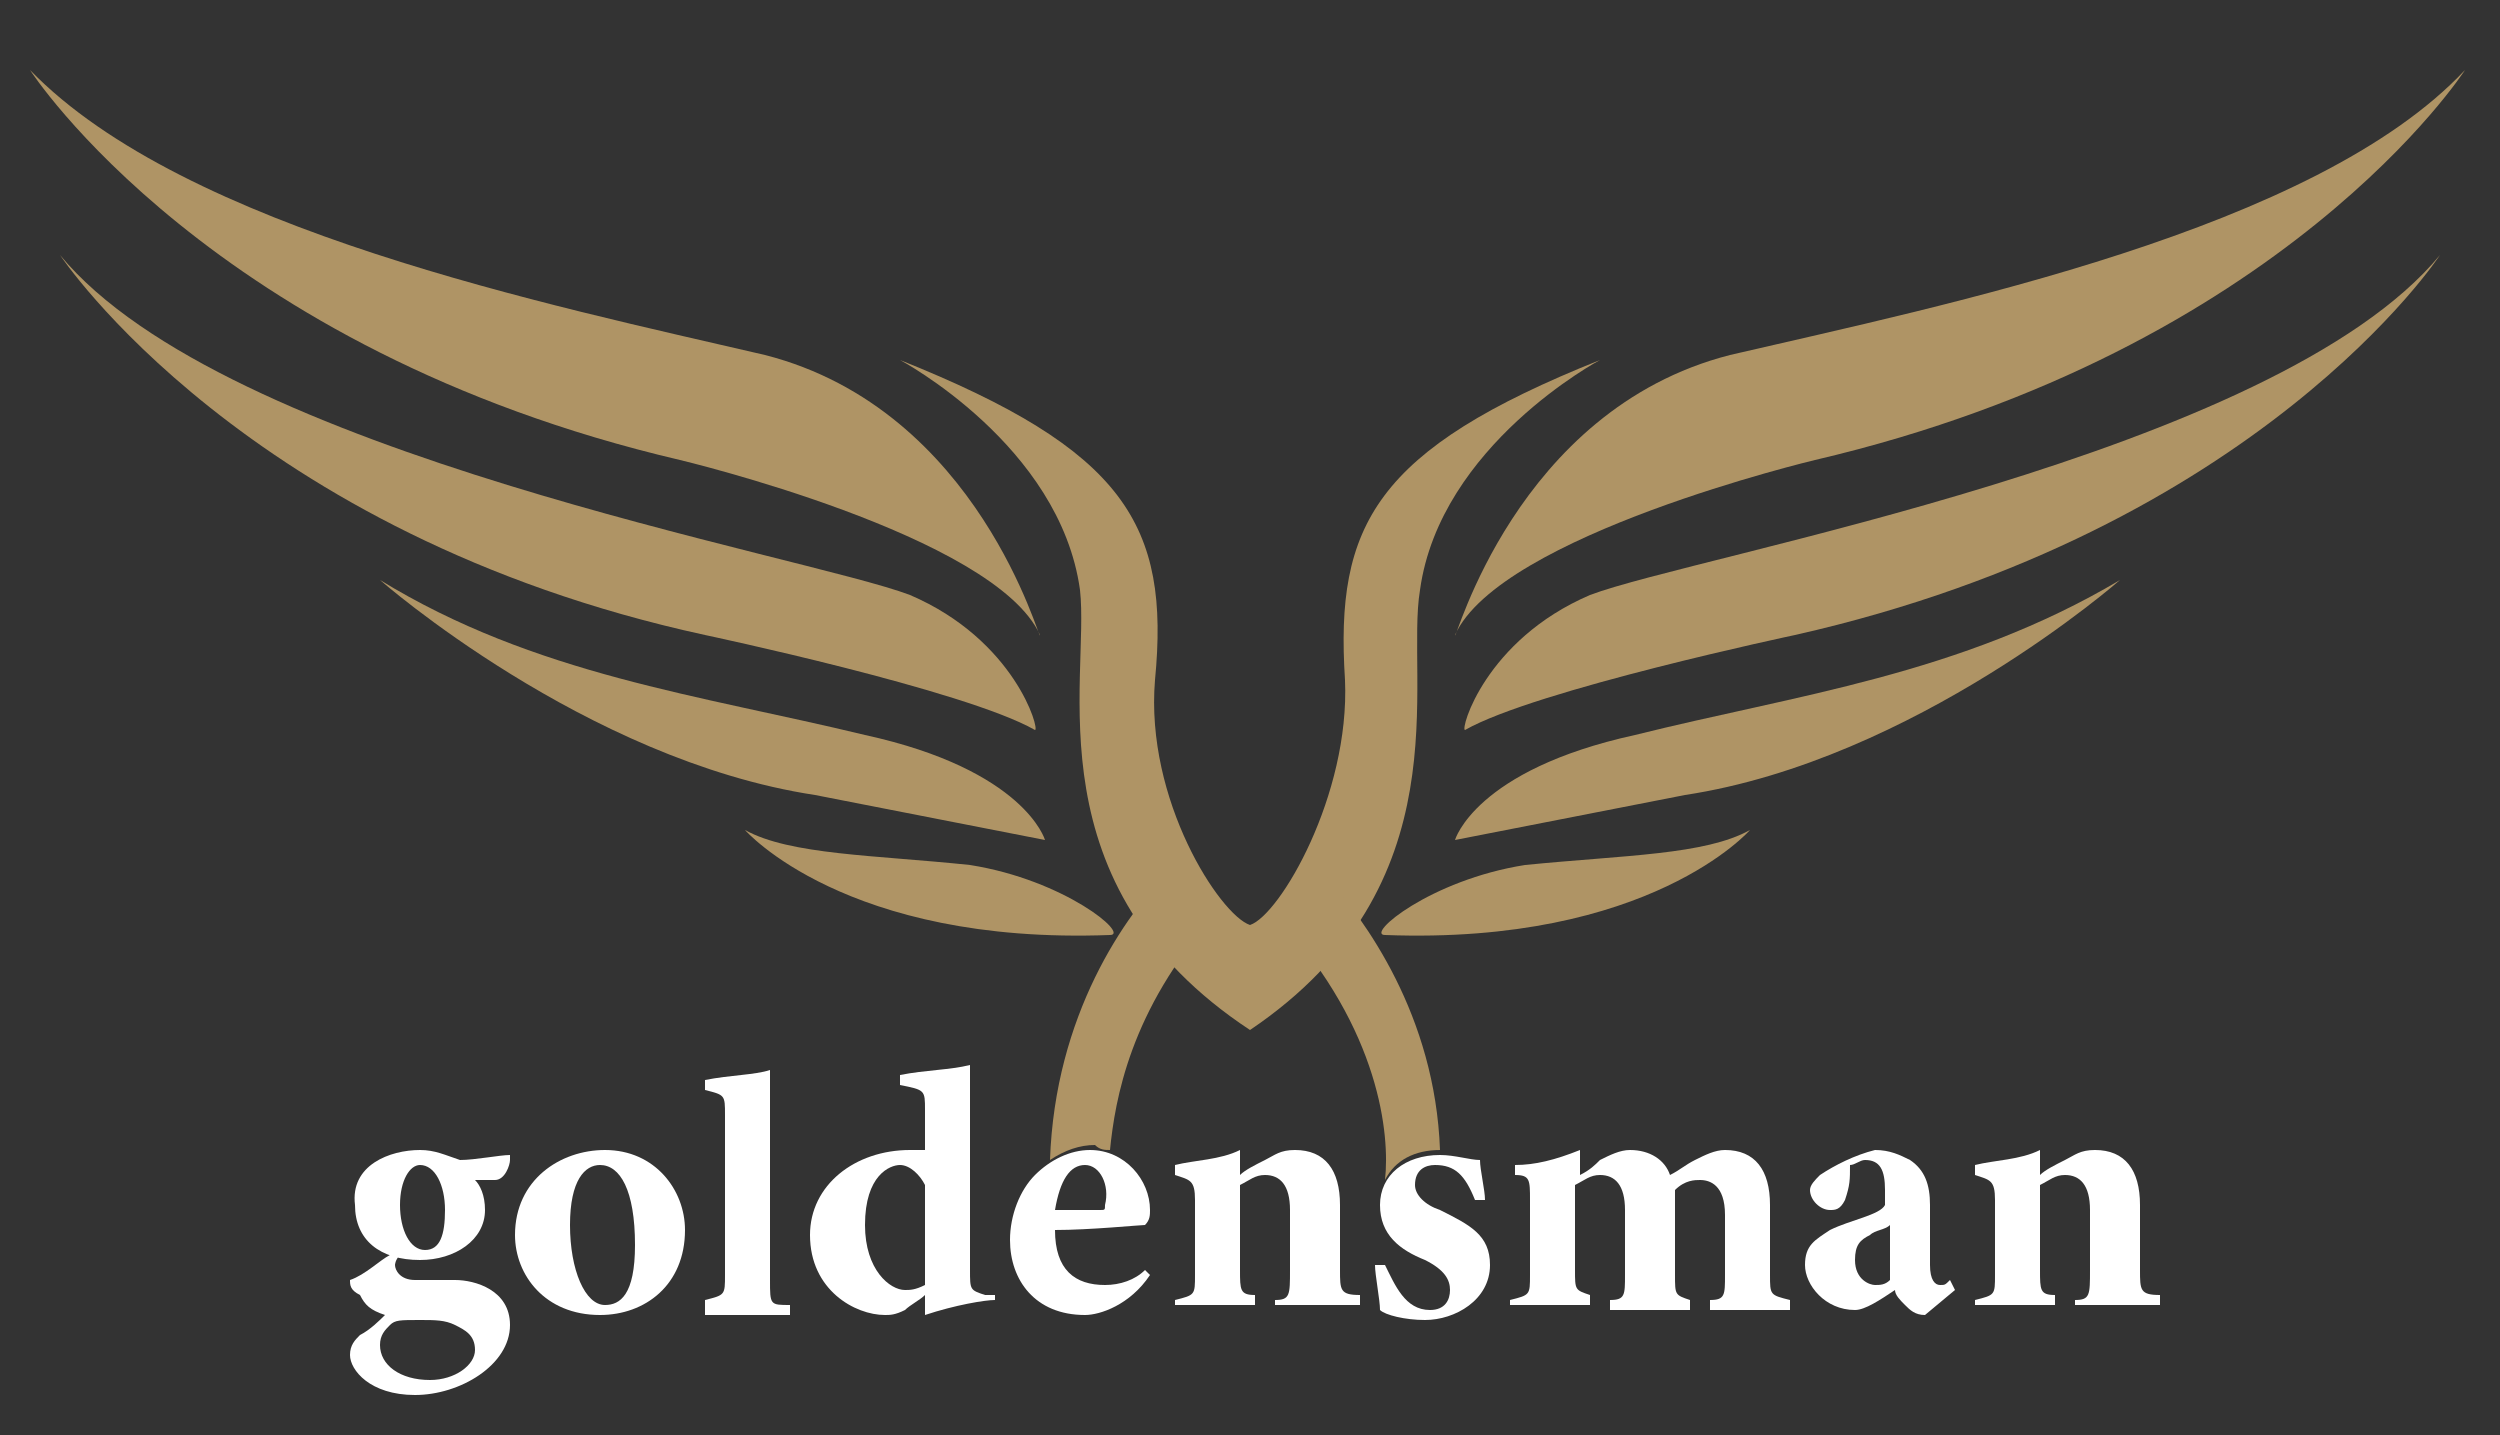 <?xml version="1.0" encoding="utf-8"?>
<!-- Generator: Adobe Illustrator 26.3.1, SVG Export Plug-In . SVG Version: 6.00 Build 0)  -->
<svg version="1.1" id="Layer_1" xmlns="http://www.w3.org/2000/svg" xmlns:xlink="http://www.w3.org/1999/xlink" x="0px" y="0px"
	 viewBox="0 0 50 28.7" style="enable-background:new 0 0 50 28.7;" xml:space="preserve">
<rect x="0" y="0" width="50" height="28.7" fill="#333333" stroke="none"/>
<style type="text/css">
	.st0{fill:#AF9465;}
	.st1{fill:#FFFFFF;}
</style>
<g>
	<g>
		<path class="st0" d="M25,20.6c-4.4-2.9-3.2-7-3.4-8.8C21.2,8.9,18,7.2,18,7.2c4.5,1.8,5.4,3.3,5.1,6.4c-0.2,2.4,1.3,4.7,1.9,4.9
			c0.6-0.2,2-2.6,1.9-4.9c-0.2-3.1,0.6-4.6,5.1-6.4c0,0-3.2,1.7-3.6,4.6C28.1,13.6,29.3,17.7,25,20.6z"/>
		<path class="st0" d="M19.4,17.3c1.9,0.3,3.2,1.4,2.8,1.4c-5.3,0.2-7.3-2.1-7.3-2.1C15.8,17.1,17.5,17.1,19.4,17.3z"/>
		<path class="st0" d="M30.5,17.3c-1.9,0.3-3.2,1.4-2.8,1.4c5.3,0.2,7.3-2.1,7.3-2.1C34.1,17.1,32.5,17.1,30.5,17.3z"/>
		<path class="st0" d="M17.3,14.7c3.2,0.7,3.6,2.1,3.6,2.1l-4.6-0.9c-4.6-0.7-8.7-4.3-8.7-4.3C10.7,13.5,14,13.9,17.3,14.7z"/>
		<path class="st0" d="M32.7,14.7c-3.2,0.7-3.6,2.1-3.6,2.1l4.6-0.9c4.6-0.7,8.7-4.3,8.7-4.3C39.2,13.5,35.9,13.9,32.7,14.7z"/>
		<path class="st0" d="M18.2,11.9c2.1,0.9,2.6,2.7,2.5,2.7c-1.4-0.8-6.6-1.9-6.6-1.9C4.9,10.7,1.2,5.1,1.2,5.1
			C4.5,9.1,16.1,11.1,18.2,11.9z"/>
		<path class="st0" d="M31.8,11.9c-2.1,0.9-2.6,2.7-2.5,2.7c1.4-0.8,6.6-1.9,6.6-1.9c9.3-2.1,12.9-7.6,12.9-7.6
			C45.5,9.1,33.9,11.1,31.8,11.9z"/>
		<path class="st0" d="M15.3,7.1c4.3,1.1,5.5,5.8,5.5,5.6c-0.9-2-7.2-3.5-7.2-3.5c-9.4-2.2-13-7.8-13-7.8C3.7,4.6,11,6.1,15.3,7.1z"
			/>
		<path class="st0" d="M34.6,7.1c-4.3,1.1-5.5,5.8-5.5,5.6c0.9-2,7.2-3.5,7.2-3.5c9.4-2.2,13-7.8,13-7.8C46.3,4.6,38.9,6.1,34.6,7.1
			z"/>
	</g>
	<g>
		<path class="st0" d="M22.2,23c0.1-1,0.4-2.8,2.1-4.7l-0.9-0.9c-0.9,0.9-2.3,2.9-2.4,5.8c0.3-0.2,0.6-0.3,0.9-0.3
			C22,23,22.1,23,22.2,23z"/>
	</g>
	<g>
		<path class="st0" d="M28.8,23C28.8,23,28.9,23,28.8,23c-0.1-2.7-1.5-4.6-2.3-5.5l-0.9,0.9c2,2.2,2.2,4.3,2.1,5.2
			C27.9,23.2,28.3,23,28.8,23z"/>
	</g>
	<g>
		<path class="st1" d="M8,25.1c-0.1,0.1-0.1,0.2-0.1,0.2c0,0.1,0.1,0.3,0.4,0.3c0.2,0,0.6,0,0.8,0c0.4,0,1.1,0.2,1.1,0.9
			c0,0.8-1,1.4-1.9,1.4c-0.9,0-1.3-0.5-1.3-0.8c0-0.2,0.1-0.3,0.2-0.4c0.2-0.1,0.4-0.3,0.5-0.4c-0.3-0.1-0.4-0.2-0.5-0.4
			C7,25.8,7,25.7,7,25.6c0.3-0.1,0.6-0.4,0.8-0.5L8,25.1z M8.4,25.2c-0.8,0-1.3-0.4-1.3-1.1C7,23.3,7.8,23,8.4,23
			c0.3,0,0.5,0.1,0.8,0.2c0.3,0,0.8-0.1,1-0.1l0,0.1c0,0.1-0.1,0.4-0.3,0.4c-0.1,0-0.3,0-0.4,0c0.1,0.1,0.2,0.3,0.2,0.6
			C9.7,24.8,9.1,25.2,8.4,25.2z M8.4,26.4c-0.4,0-0.5,0-0.6,0.1c-0.1,0.1-0.2,0.2-0.2,0.4c0,0.4,0.4,0.7,1,0.7
			c0.5,0,0.9-0.3,0.9-0.6c0-0.3-0.2-0.4-0.4-0.5C8.9,26.4,8.7,26.4,8.4,26.4z M8.4,23.3c-0.2,0-0.4,0.3-0.4,0.8
			c0,0.5,0.2,0.9,0.5,0.9c0.3,0,0.4-0.3,0.4-0.8C8.9,23.7,8.7,23.3,8.4,23.3z"/>
		<path class="st1" d="M12.1,23c1,0,1.6,0.8,1.6,1.6c0,1.1-0.8,1.7-1.7,1.7c-1.1,0-1.7-0.8-1.7-1.6C10.3,23.6,11.2,23,12.1,23z
			 M12,23.3c-0.3,0-0.6,0.3-0.6,1.2c0,0.9,0.3,1.6,0.7,1.6c0.3,0,0.6-0.2,0.6-1.2C12.7,23.8,12.4,23.3,12,23.3z"/>
		<path class="st1" d="M14.1,26.2V26c0.4-0.1,0.4-0.1,0.4-0.5v-3.2c0-0.4,0-0.4-0.4-0.5v-0.2c0.5-0.1,1-0.1,1.3-0.2c0,0.3,0,0.6,0,1
			v3.2c0,0.5,0,0.5,0.4,0.5v0.2H14.1z"/>
		<path class="st1" d="M19.9,26c-0.2,0-0.8,0.1-1.4,0.3c0-0.1,0-0.3,0-0.4c-0.1,0.1-0.3,0.2-0.4,0.3c-0.2,0.1-0.3,0.1-0.4,0.1
			c-0.6,0-1.5-0.5-1.5-1.6c0-1,0.9-1.7,2-1.7c0.1,0,0.2,0,0.3,0v-0.8c0-0.4,0-0.4-0.5-0.5v-0.2c0.5-0.1,1-0.1,1.4-0.2
			c0,0.3,0,0.5,0,0.8v3.3c0,0.4,0,0.4,0.3,0.5l0.2,0L19.9,26L19.9,26z M18.5,23.7c-0.1-0.2-0.3-0.4-0.5-0.4c-0.2,0-0.7,0.2-0.7,1.2
			c0,0.9,0.5,1.3,0.8,1.3c0.1,0,0.2,0,0.4-0.1V23.7z"/>
		<path class="st1" d="M23,25.5c-0.4,0.6-1,0.8-1.3,0.8c-1,0-1.5-0.7-1.5-1.5c0-0.5,0.2-1,0.5-1.3c0.3-0.3,0.7-0.5,1.1-0.5
			c0.7,0,1.2,0.6,1.2,1.2c0,0.1,0,0.2-0.1,0.3c-0.1,0-1.1,0.1-1.8,0.1c0,0.8,0.4,1.1,1,1.1c0.3,0,0.6-0.1,0.8-0.3L23,25.5z
			 M21.7,23.3c-0.3,0-0.5,0.3-0.6,0.9c0.3,0,0.6,0,0.9,0c0.1,0,0.1,0,0.1-0.1C22.2,23.7,22,23.3,21.7,23.3z"/>
		<path class="st1" d="M25.5,26.2V26c0.3,0,0.3-0.1,0.3-0.6v-1.2c0-0.5-0.2-0.7-0.5-0.7c-0.2,0-0.3,0.1-0.5,0.2v1.7
			c0,0.4,0,0.5,0.3,0.5v0.2h-1.6V26c0.4-0.1,0.4-0.1,0.4-0.5V24c0-0.4-0.1-0.4-0.4-0.5v-0.2c0.4-0.1,0.9-0.1,1.3-0.3
			c0,0.1,0,0.3,0,0.5c0.1-0.1,0.3-0.2,0.5-0.3c0.2-0.1,0.3-0.2,0.6-0.2c0.6,0,0.9,0.4,0.9,1.1v1.3c0,0.4,0,0.5,0.4,0.5v0.2H25.5z"/>
		<path class="st1" d="M29.5,24c-0.2-0.5-0.4-0.7-0.8-0.7c-0.2,0-0.4,0.1-0.4,0.4c0,0.2,0.2,0.4,0.5,0.5c0.6,0.3,1,0.5,1,1.1
			c0,0.7-0.7,1.1-1.3,1.1c-0.4,0-0.8-0.1-0.9-0.2c0-0.2-0.1-0.7-0.1-0.9l0.2,0c0.2,0.4,0.4,0.9,0.9,0.9c0.3,0,0.4-0.2,0.4-0.4
			c0-0.2-0.1-0.4-0.5-0.6c-0.5-0.2-0.9-0.5-0.9-1.1c0-0.6,0.5-1,1.2-1c0.3,0,0.6,0.1,0.8,0.1c0,0.2,0.1,0.6,0.1,0.8L29.5,24z"/>
		<path class="st1" d="M34.2,26.2V26c0.3,0,0.3-0.1,0.3-0.5v-1.2c0-0.6-0.3-0.7-0.5-0.7c-0.1,0-0.3,0-0.5,0.2c0,0.1,0,0.2,0,0.3v1.4
			c0,0.4,0,0.4,0.3,0.5v0.2h-1.6V26c0.3,0,0.3-0.1,0.3-0.5v-1.3c0-0.5-0.2-0.7-0.5-0.7c-0.2,0-0.3,0.1-0.5,0.2v1.7
			c0,0.4,0,0.4,0.3,0.5v0.2h-1.6V26c0.4-0.1,0.4-0.1,0.4-0.5V24c0-0.4,0-0.5-0.3-0.5v-0.2c0.4,0,0.8-0.1,1.3-0.3c0,0.2,0,0.4,0,0.5
			c0.2-0.1,0.3-0.2,0.4-0.3c0.2-0.1,0.4-0.2,0.6-0.2c0.4,0,0.7,0.2,0.8,0.5c0.2-0.1,0.3-0.2,0.5-0.3c0.2-0.1,0.4-0.2,0.6-0.2
			c0.6,0,0.9,0.4,0.9,1.1v1.4c0,0.4,0,0.4,0.4,0.5v0.2L34.2,26.2L34.2,26.2z"/>
		<path class="st1" d="M38.5,26.3c-0.2,0-0.3-0.1-0.4-0.2c-0.1-0.1-0.2-0.2-0.2-0.3c-0.3,0.2-0.6,0.4-0.8,0.4c-0.6,0-1-0.5-1-0.9
			c0-0.4,0.2-0.5,0.5-0.7c0.4-0.2,1-0.3,1.1-0.5v-0.3c0-0.4-0.1-0.6-0.4-0.6c-0.1,0-0.2,0.1-0.3,0.1C37,23.6,37,23.7,36.9,24
			c-0.1,0.2-0.2,0.2-0.3,0.2c-0.2,0-0.4-0.2-0.4-0.4c0-0.1,0.1-0.2,0.2-0.3c0.3-0.2,0.7-0.4,1.1-0.5c0.3,0,0.5,0.1,0.7,0.2
			c0.3,0.2,0.4,0.5,0.4,0.9v1.2c0,0.3,0.1,0.4,0.2,0.4c0.1,0,0.1,0,0.2-0.1l0.1,0.2L38.5,26.3z M37.8,24.5c-0.1,0.1-0.3,0.1-0.4,0.2
			c-0.2,0.1-0.3,0.2-0.3,0.5c0,0.4,0.3,0.5,0.4,0.5c0.1,0,0.2,0,0.3-0.1C37.8,25.3,37.8,24.9,37.8,24.5z"/>
		<path class="st1" d="M41.5,26.2V26c0.3,0,0.3-0.1,0.3-0.6v-1.2c0-0.5-0.2-0.7-0.5-0.7c-0.2,0-0.3,0.1-0.5,0.2v1.7
			c0,0.4,0,0.5,0.3,0.5v0.2h-1.6V26c0.4-0.1,0.4-0.1,0.4-0.5V24c0-0.4-0.1-0.4-0.4-0.5v-0.2c0.4-0.1,0.9-0.1,1.3-0.3
			c0,0.1,0,0.3,0,0.5c0.1-0.1,0.3-0.2,0.5-0.3c0.2-0.1,0.3-0.2,0.6-0.2c0.6,0,0.9,0.4,0.9,1.1v1.3c0,0.4,0,0.5,0.4,0.5v0.2H41.5z"/>
	</g>
</g>
</svg>
